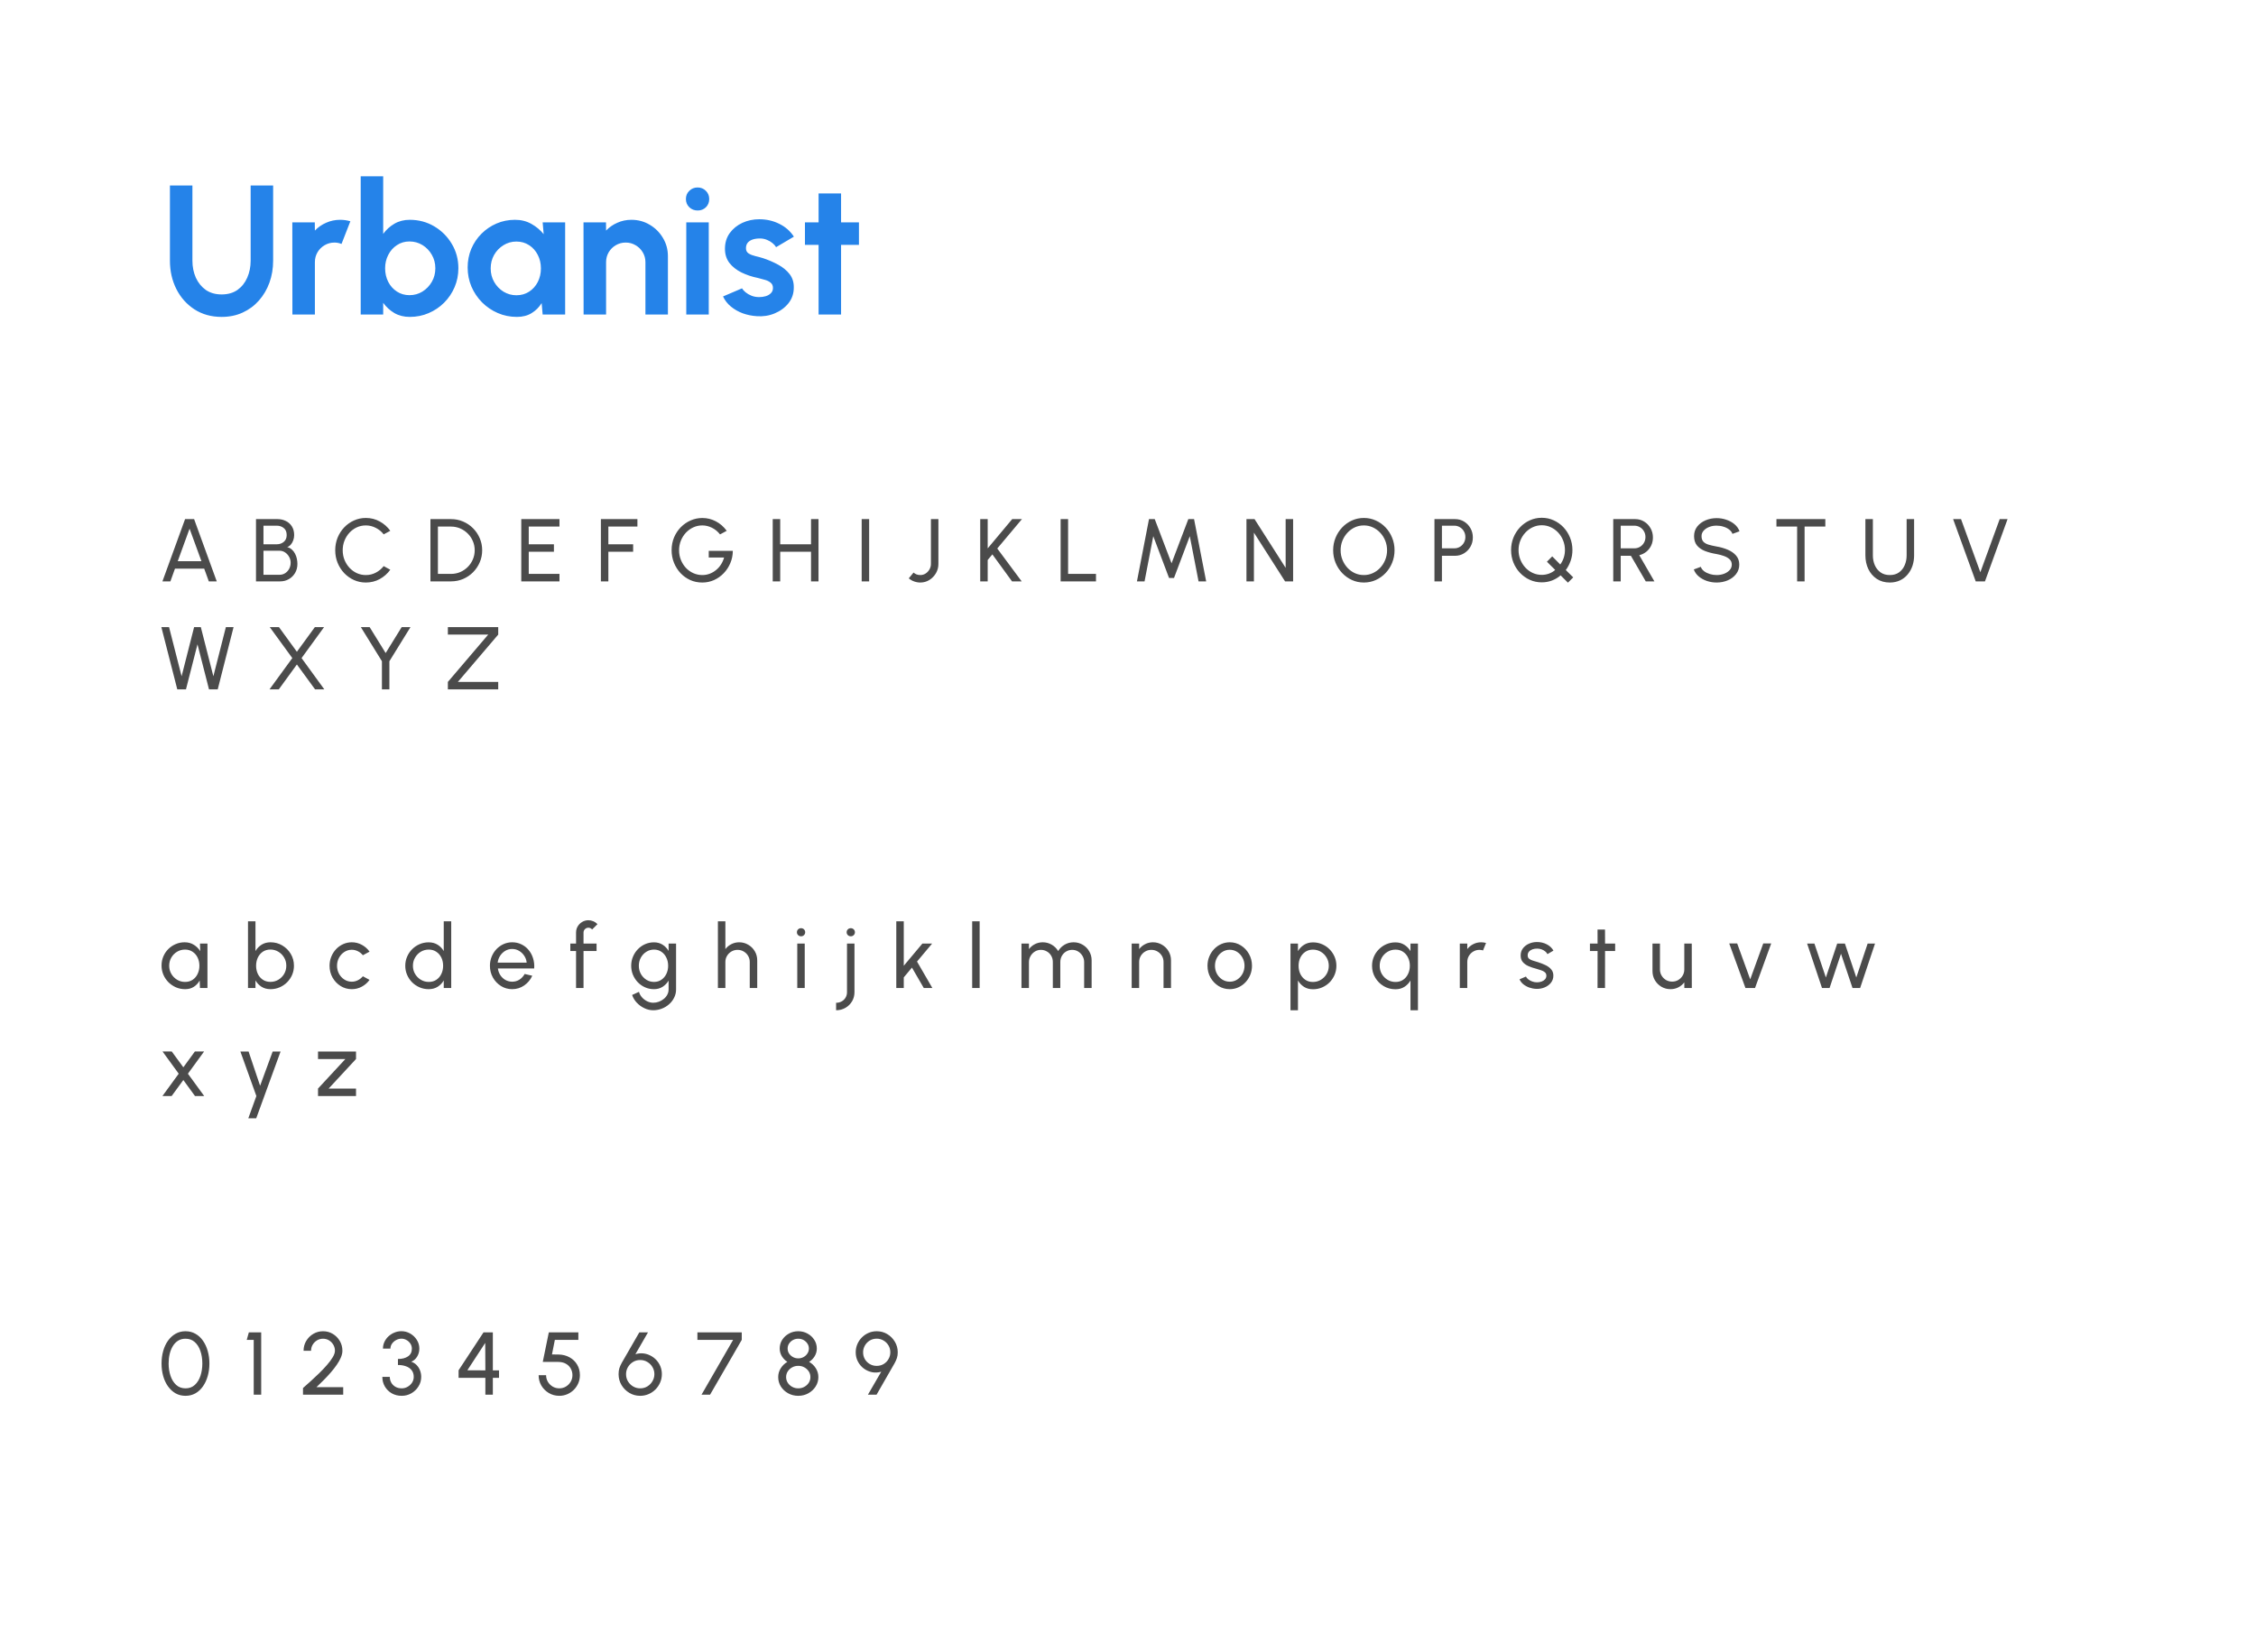<svg width="710" height="520" viewBox="0 0 710 520" fill="none" xmlns="http://www.w3.org/2000/svg">
<g filter="url(#filter0_d_1732_11170)">
<rect x="10" y="4" width="690" height="500" rx="40" fill="white"/>
</g>
<path d="M69.749 99.754C66.501 99.754 63.649 98.961 61.194 97.376C58.758 95.791 56.863 93.664 55.51 90.996C54.157 88.309 53.48 85.331 53.48 82.064V58.4H60.556V82.064C60.556 83.997 60.914 85.776 61.629 87.4C62.364 89.005 63.408 90.29 64.761 91.257C66.134 92.204 67.796 92.678 69.749 92.678C71.721 92.678 73.384 92.204 74.737 91.257C76.09 90.29 77.115 89.005 77.811 87.4C78.526 85.776 78.884 83.997 78.884 82.064V58.4H85.96V82.064C85.96 84.519 85.573 86.82 84.8 88.966C84.027 91.093 82.925 92.968 81.494 94.592C80.063 96.216 78.352 97.482 76.361 98.391C74.389 99.3 72.185 99.754 69.749 99.754ZM92.025 99L91.996 70H99.072L99.101 72.581C100.087 71.537 101.266 70.715 102.639 70.116C104.011 69.497 105.49 69.188 107.076 69.188C108.139 69.188 109.202 69.343 110.266 69.652L107.482 76.786C106.747 76.496 106.012 76.351 105.278 76.351C104.137 76.351 103.093 76.631 102.146 77.192C101.218 77.733 100.473 78.478 99.913 79.425C99.371 80.353 99.101 81.387 99.101 82.528V99H92.025ZM128.947 69.188C131.77 69.188 134.341 69.874 136.661 71.247C138.981 72.62 140.827 74.466 142.2 76.786C143.573 79.087 144.259 81.639 144.259 84.442C144.259 86.549 143.863 88.531 143.07 90.387C142.277 92.243 141.175 93.877 139.764 95.288C138.372 96.68 136.748 97.772 134.892 98.565C133.055 99.358 131.074 99.754 128.947 99.754C127.13 99.754 125.515 99.348 124.104 98.536C122.712 97.705 121.542 96.632 120.595 95.317V99H113.519V55.5H120.595V73.625C121.542 72.31 122.712 71.247 124.104 70.435C125.515 69.604 127.13 69.188 128.947 69.188ZM128.86 92.91C130.368 92.91 131.731 92.533 132.949 91.779C134.186 91.006 135.172 89.981 135.907 88.705C136.642 87.429 137.009 86.008 137.009 84.442C137.009 82.895 136.642 81.484 135.907 80.208C135.172 78.913 134.186 77.888 132.949 77.134C131.712 76.38 130.349 76.003 128.86 76.003C127.391 76.003 126.076 76.39 124.916 77.163C123.756 77.917 122.847 78.942 122.19 80.237C121.533 81.513 121.204 82.915 121.204 84.442C121.204 86.008 121.533 87.439 122.19 88.734C122.847 90.01 123.756 91.025 124.916 91.779C126.076 92.533 127.391 92.91 128.86 92.91ZM170.785 70H177.861V99H170.785L170.466 95.404C169.674 96.699 168.62 97.753 167.305 98.565C166.01 99.358 164.473 99.754 162.694 99.754C160.548 99.754 158.538 99.348 156.662 98.536C154.787 97.724 153.134 96.603 151.703 95.172C150.292 93.741 149.18 92.088 148.368 90.213C147.576 88.338 147.179 86.327 147.179 84.181C147.179 82.112 147.556 80.169 148.31 78.352C149.084 76.535 150.157 74.94 151.529 73.567C152.902 72.194 154.487 71.121 156.285 70.348C158.083 69.575 160.017 69.188 162.085 69.188C163.999 69.188 165.71 69.613 167.218 70.464C168.746 71.315 170.041 72.397 171.104 73.712L170.785 70ZM162.52 92.939C164.028 92.939 165.362 92.562 166.522 91.808C167.682 91.054 168.591 90.039 169.248 88.763C169.906 87.468 170.234 86.047 170.234 84.5C170.234 82.934 169.906 81.513 169.248 80.237C168.591 78.942 167.673 77.917 166.493 77.163C165.333 76.409 164.009 76.032 162.52 76.032C161.032 76.032 159.669 76.419 158.431 77.192C157.213 77.946 156.237 78.961 155.502 80.237C154.787 81.513 154.429 82.934 154.429 84.5C154.429 86.066 154.797 87.487 155.531 88.763C156.266 90.039 157.242 91.054 158.46 91.808C159.698 92.562 161.051 92.939 162.52 92.939ZM210.204 80.672V99H203.128V82.528C203.128 81.387 202.848 80.353 202.287 79.425C201.726 78.478 200.972 77.733 200.025 77.192C199.097 76.631 198.063 76.351 196.922 76.351C195.781 76.351 194.737 76.631 193.79 77.192C192.862 77.733 192.118 78.478 191.557 79.425C191.016 80.353 190.745 81.387 190.745 82.528V99H183.669L183.64 70H190.716L190.745 72.581C191.731 71.537 192.91 70.715 194.283 70.116C195.656 69.497 197.135 69.188 198.72 69.188C200.827 69.188 202.751 69.71 204.491 70.754C206.231 71.779 207.613 73.161 208.638 74.901C209.682 76.622 210.204 78.545 210.204 80.672ZM215.982 70H223.058V99H215.982V70ZM219.578 66.259C218.534 66.259 217.654 65.921 216.939 65.244C216.224 64.548 215.866 63.678 215.866 62.634C215.866 61.609 216.224 60.749 216.939 60.053C217.654 59.357 218.524 59.009 219.549 59.009C220.574 59.009 221.434 59.357 222.13 60.053C222.845 60.749 223.203 61.609 223.203 62.634C223.203 63.678 222.855 64.548 222.159 65.244C221.463 65.921 220.603 66.259 219.578 66.259ZM238.131 99.522C236.623 99.425 235.163 99.126 233.752 98.623C232.36 98.101 231.122 97.395 230.04 96.506C228.957 95.617 228.126 94.553 227.546 93.316L233.52 90.764C233.752 91.151 234.129 91.566 234.651 92.011C235.173 92.436 235.791 92.794 236.507 93.084C237.241 93.374 238.044 93.519 238.914 93.519C239.648 93.519 240.344 93.422 241.002 93.229C241.678 93.016 242.22 92.697 242.626 92.272C243.051 91.847 243.264 91.296 243.264 90.619C243.264 89.904 243.012 89.353 242.51 88.966C242.026 88.56 241.408 88.26 240.654 88.067C239.919 87.854 239.204 87.661 238.508 87.487C236.671 87.12 234.96 86.549 233.375 85.776C231.809 85.003 230.542 84.007 229.576 82.789C228.628 81.552 228.155 80.063 228.155 78.323C228.155 76.409 228.657 74.756 229.663 73.364C230.687 71.972 232.012 70.899 233.636 70.145C235.279 69.391 237.048 69.014 238.943 69.014C241.243 69.014 243.351 69.497 245.265 70.464C247.198 71.411 248.725 72.755 249.847 74.495L244.25 77.801C243.979 77.337 243.602 76.912 243.119 76.525C242.635 76.119 242.084 75.79 241.466 75.539C240.847 75.268 240.199 75.114 239.523 75.075C238.653 75.036 237.86 75.114 237.145 75.307C236.429 75.5 235.849 75.829 235.405 76.293C234.979 76.757 234.767 77.376 234.767 78.149C234.767 78.884 235.057 79.435 235.637 79.802C236.217 80.15 236.913 80.421 237.725 80.614C238.556 80.807 239.349 81.02 240.103 81.252C241.804 81.813 243.399 82.499 244.888 83.311C246.396 84.123 247.604 85.119 248.513 86.298C249.421 87.477 249.856 88.889 249.818 90.532C249.818 92.407 249.257 94.051 248.136 95.462C247.014 96.854 245.564 97.917 243.786 98.652C242.026 99.387 240.141 99.677 238.131 99.522ZM270.325 77.076H264.699V99H257.623V77.076H253.331V70H257.623V60.894H264.699V70H270.325V77.076Z" fill="#2583E9"/>
<path d="M58.246 163.4H61.088L68.214 183H65.722L64.266 178.996H55.068L53.626 183H51.12L58.246 163.4ZM55.936 176.644H63.398L59.66 166.41L55.936 176.644ZM80.566 183V163.4H87.328C88.299 163.4 89.181 163.601 89.974 164.002C90.777 164.394 91.411 164.968 91.878 165.724C92.345 166.48 92.578 167.385 92.578 168.44C92.578 169.009 92.48 169.56 92.284 170.092C92.097 170.615 91.836 171.067 91.5 171.45C91.173 171.823 90.8 172.075 90.38 172.206C90.968 172.355 91.467 172.621 91.878 173.004C92.289 173.377 92.62 173.816 92.872 174.32C93.133 174.824 93.32 175.351 93.432 175.902C93.544 176.453 93.6 176.985 93.6 177.498C93.6 178.581 93.353 179.537 92.858 180.368C92.373 181.189 91.719 181.833 90.898 182.3C90.077 182.767 89.171 183 88.182 183H80.566ZM82.918 180.928H87.972C88.616 180.928 89.199 180.765 89.722 180.438C90.254 180.102 90.679 179.645 90.996 179.066C91.313 178.487 91.472 177.834 91.472 177.106C91.472 176.462 91.313 175.855 90.996 175.286C90.679 174.707 90.254 174.241 89.722 173.886C89.199 173.531 88.616 173.354 87.972 173.354H82.918V180.928ZM82.918 171.324H87.104C87.963 171.324 88.695 171.072 89.302 170.568C89.918 170.055 90.226 169.341 90.226 168.426C90.226 167.437 89.918 166.699 89.302 166.214C88.695 165.719 87.963 165.472 87.104 165.472H82.918V171.324ZM115.133 183.364C113.808 183.364 112.562 183.103 111.395 182.58C110.229 182.048 109.202 181.32 108.315 180.396C107.438 179.463 106.747 178.38 106.243 177.148C105.749 175.916 105.501 174.6 105.501 173.2C105.501 171.8 105.749 170.484 106.243 169.252C106.747 168.02 107.438 166.942 108.315 166.018C109.202 165.085 110.229 164.357 111.395 163.834C112.562 163.302 113.808 163.036 115.133 163.036C116.72 163.036 118.181 163.405 119.515 164.142C120.85 164.879 121.956 165.859 122.833 167.082L120.747 168.202C120.094 167.343 119.268 166.662 118.269 166.158C117.28 165.645 116.235 165.388 115.133 165.388C114.116 165.388 113.164 165.593 112.277 166.004C111.4 166.415 110.63 166.979 109.967 167.698C109.305 168.417 108.787 169.247 108.413 170.19C108.04 171.133 107.853 172.136 107.853 173.2C107.853 174.273 108.04 175.281 108.413 176.224C108.796 177.167 109.319 177.997 109.981 178.716C110.653 179.435 111.428 179.999 112.305 180.41C113.192 180.811 114.135 181.012 115.133 181.012C116.272 181.012 117.327 180.755 118.297 180.242C119.277 179.719 120.094 179.038 120.747 178.198L122.833 179.332C121.956 180.555 120.85 181.535 119.515 182.272C118.181 183 116.72 183.364 115.133 183.364ZM135.467 183V163.4H141.949C143.302 163.4 144.571 163.657 145.757 164.17C146.942 164.674 147.983 165.379 148.879 166.284C149.775 167.18 150.475 168.221 150.979 169.406C151.492 170.582 151.749 171.847 151.749 173.2C151.749 174.553 151.492 175.823 150.979 177.008C150.475 178.184 149.775 179.225 148.879 180.13C147.983 181.026 146.942 181.731 145.757 182.244C144.571 182.748 143.302 183 141.949 183H135.467ZM137.819 180.648H141.949C142.975 180.648 143.937 180.457 144.833 180.074C145.738 179.682 146.531 179.145 147.213 178.464C147.894 177.783 148.426 176.994 148.809 176.098C149.201 175.193 149.397 174.227 149.397 173.2C149.397 172.173 149.201 171.212 148.809 170.316C148.426 169.411 147.889 168.617 147.199 167.936C146.517 167.255 145.729 166.723 144.833 166.34C143.937 165.948 142.975 165.752 141.949 165.752H137.819V180.648ZM164.052 183V163.4H176.078V165.752H166.404V171.324H174.328V173.676H166.404V180.648H176.078V183H164.052ZM189.11 183V163.4H200.604V165.752H191.462V171.324H199.26V173.676H191.462V183H189.11ZM221.011 183.364C219.658 183.364 218.393 183.103 217.217 182.58C216.051 182.048 215.029 181.315 214.151 180.382C213.283 179.439 212.602 178.357 212.107 177.134C211.613 175.902 211.365 174.586 211.365 173.186C211.365 171.739 211.622 170.4 212.135 169.168C212.658 167.936 213.367 166.863 214.263 165.948C215.169 165.033 216.2 164.324 217.357 163.82C218.524 163.307 219.756 163.05 221.053 163.05C222.528 163.05 223.933 163.395 225.267 164.086C226.602 164.777 227.75 165.775 228.711 167.082L226.611 168.216C225.893 167.301 225.039 166.601 224.049 166.116C223.069 165.631 222.061 165.388 221.025 165.388C220.036 165.388 219.098 165.589 218.211 165.99C217.334 166.391 216.555 166.951 215.873 167.67C215.201 168.389 214.674 169.219 214.291 170.162C213.909 171.105 213.717 172.127 213.717 173.228C213.717 174.301 213.909 175.309 214.291 176.252C214.674 177.195 215.197 178.025 215.859 178.744C216.531 179.453 217.311 180.009 218.197 180.41C219.084 180.811 220.031 181.012 221.039 181.012C221.842 181.012 222.603 180.877 223.321 180.606C224.049 180.335 224.717 179.953 225.323 179.458C225.939 178.963 226.462 178.38 226.891 177.708C227.33 177.036 227.661 176.299 227.885 175.496H223.055V173.396H230.629C230.62 174.768 230.359 176.056 229.845 177.26C229.341 178.464 228.646 179.523 227.759 180.438C226.882 181.353 225.865 182.071 224.707 182.594C223.559 183.107 222.327 183.364 221.011 183.364ZM255.244 163.4H257.596V183H255.244V173.676H245.542V183H243.19V163.4H245.542V171.324H255.244V163.4ZM271.184 183V163.4H273.536V183H271.184ZM289.632 183.364C288.979 183.364 288.339 183.252 287.714 183.028C287.089 182.813 286.519 182.487 286.006 182.048L287.504 180.228C287.775 180.461 288.087 180.653 288.442 180.802C288.806 180.942 289.203 181.012 289.632 181.012C290.248 181.012 290.808 180.849 291.312 180.522C291.816 180.195 292.217 179.766 292.516 179.234C292.824 178.702 292.978 178.133 292.978 177.526V163.4H295.33V177.526C295.33 178.571 295.073 179.537 294.56 180.424C294.047 181.301 293.361 182.011 292.502 182.552C291.643 183.093 290.687 183.364 289.632 183.364ZM321.541 183H318.503L312.315 174.502L310.845 176.266V183H308.493V163.4H310.845V172.612L318.559 163.4H321.625L313.855 172.654L321.541 183ZM333.796 183V163.4H336.148V180.648H344.926V183H333.796ZM357.815 183L361.609 163.4H363.415L368.707 177.316L373.985 163.4H375.791L379.599 183H377.205L374.447 168.776L369.477 181.936H367.923L362.953 168.776L360.209 183H357.815ZM392.279 183V163.4H394.827L404.613 178.744V163.4H406.965V183H404.431L394.631 167.656V183H392.279ZM429.226 183.364C427.901 183.364 426.655 183.103 425.488 182.58C424.321 182.048 423.295 181.315 422.408 180.382C421.521 179.449 420.826 178.371 420.322 177.148C419.818 175.916 419.566 174.6 419.566 173.2C419.566 171.8 419.818 170.489 420.322 169.266C420.826 168.034 421.521 166.951 422.408 166.018C423.295 165.085 424.321 164.357 425.488 163.834C426.655 163.302 427.901 163.036 429.226 163.036C430.561 163.036 431.811 163.302 432.978 163.834C434.145 164.357 435.171 165.085 436.058 166.018C436.945 166.951 437.635 168.034 438.13 169.266C438.634 170.489 438.886 171.8 438.886 173.2C438.886 174.6 438.634 175.916 438.13 177.148C437.635 178.371 436.945 179.449 436.058 180.382C435.171 181.315 434.145 182.048 432.978 182.58C431.811 183.103 430.561 183.364 429.226 183.364ZM429.226 181.012C430.243 181.012 431.191 180.807 432.068 180.396C432.955 179.985 433.729 179.421 434.392 178.702C435.064 177.974 435.587 177.143 435.96 176.21C436.343 175.267 436.534 174.264 436.534 173.2C436.534 172.136 436.343 171.133 435.96 170.19C435.577 169.238 435.05 168.407 434.378 167.698C433.715 166.979 432.941 166.415 432.054 166.004C431.177 165.593 430.234 165.388 429.226 165.388C428.209 165.388 427.257 165.593 426.37 166.004C425.493 166.415 424.718 166.984 424.046 167.712C423.383 168.431 422.861 169.261 422.478 170.204C422.105 171.137 421.918 172.136 421.918 173.2C421.918 174.273 422.109 175.281 422.492 176.224C422.875 177.167 423.397 177.997 424.06 178.716C424.732 179.435 425.507 179.999 426.384 180.41C427.271 180.811 428.218 181.012 429.226 181.012ZM451.446 183V163.4H457.914C458.968 163.4 459.916 163.657 460.756 164.17C461.605 164.683 462.277 165.379 462.772 166.256C463.276 167.124 463.528 168.095 463.528 169.168C463.528 170.26 463.271 171.245 462.758 172.122C462.254 172.99 461.572 173.681 460.714 174.194C459.864 174.698 458.931 174.95 457.914 174.95H453.798V183H451.446ZM453.798 172.598H457.704C458.338 172.598 458.917 172.444 459.44 172.136C459.972 171.819 460.392 171.394 460.7 170.862C461.017 170.321 461.176 169.714 461.176 169.042C461.176 168.361 461.017 167.754 460.7 167.222C460.392 166.681 459.972 166.256 459.44 165.948C458.917 165.631 458.338 165.472 457.704 165.472H453.798V172.598ZM493.453 183.406L491.157 181.11C490.354 181.801 489.444 182.342 488.427 182.734C487.419 183.117 486.35 183.308 485.221 183.308C483.886 183.308 482.635 183.047 481.469 182.524C480.302 181.992 479.275 181.264 478.389 180.34C477.502 179.407 476.807 178.324 476.303 177.092C475.808 175.86 475.561 174.544 475.561 173.144C475.561 171.744 475.808 170.433 476.303 169.21C476.807 167.978 477.502 166.895 478.389 165.962C479.275 165.029 480.302 164.301 481.469 163.778C482.635 163.246 483.886 162.98 485.221 162.98C486.555 162.98 487.801 163.246 488.959 163.778C490.125 164.301 491.152 165.029 492.039 165.962C492.925 166.895 493.616 167.978 494.111 169.21C494.615 170.433 494.867 171.744 494.867 173.144C494.867 174.339 494.68 175.468 494.307 176.532C493.943 177.596 493.434 178.562 492.781 179.43L495.119 181.74L493.453 183.406ZM485.221 180.956C485.986 180.956 486.737 180.825 487.475 180.564C488.212 180.293 488.87 179.906 489.449 179.402L486.845 176.812L488.511 175.132L491.031 177.68C491.516 177.036 491.885 176.327 492.137 175.552C492.389 174.768 492.515 173.965 492.515 173.144C492.515 172.071 492.323 171.063 491.941 170.12C491.567 169.177 491.045 168.347 490.373 167.628C489.701 166.909 488.921 166.349 488.035 165.948C487.157 165.537 486.219 165.332 485.221 165.332C484.203 165.332 483.251 165.542 482.365 165.962C481.487 166.373 480.713 166.942 480.041 167.67C479.378 168.389 478.855 169.219 478.473 170.162C478.099 171.095 477.913 172.089 477.913 173.144C477.913 174.217 478.104 175.225 478.487 176.168C478.869 177.111 479.397 177.946 480.069 178.674C480.741 179.393 481.515 179.953 482.393 180.354C483.279 180.755 484.222 180.956 485.221 180.956ZM507.714 183V163.4H514.602C515.647 163.4 516.59 163.657 517.43 164.17C518.279 164.683 518.951 165.379 519.446 166.256C519.95 167.124 520.202 168.095 520.202 169.168C520.202 170.111 520.015 170.969 519.642 171.744C519.268 172.519 518.755 173.167 518.102 173.69C517.458 174.203 516.725 174.558 515.904 174.754L520.664 183H517.948L513.272 174.95H510.066V183H507.714ZM510.066 172.598H514.364C514.998 172.598 515.582 172.444 516.114 172.136C516.646 171.819 517.066 171.394 517.374 170.862C517.691 170.321 517.85 169.714 517.85 169.042C517.85 168.361 517.691 167.754 517.374 167.222C517.066 166.681 516.646 166.256 516.114 165.948C515.582 165.631 514.998 165.472 514.364 165.472H510.066V172.598ZM540.248 183.364C539.193 183.364 538.176 183.201 537.196 182.874C536.216 182.538 535.357 182.062 534.62 181.446C533.892 180.83 533.374 180.097 533.066 179.248L535.264 178.422C535.45 178.945 535.796 179.402 536.3 179.794C536.813 180.177 537.415 180.475 538.106 180.69C538.796 180.905 539.51 181.012 540.248 181.012C541.088 181.012 541.867 180.877 542.586 180.606C543.314 180.326 543.902 179.939 544.35 179.444C544.798 178.949 545.022 178.371 545.022 177.708C545.022 177.027 544.788 176.471 544.322 176.042C543.855 175.603 543.258 175.258 542.53 175.006C541.802 174.745 541.041 174.544 540.248 174.404C538.894 174.18 537.681 173.863 536.608 173.452C535.544 173.032 534.699 172.449 534.074 171.702C533.458 170.955 533.15 169.971 533.15 168.748C533.15 167.609 533.476 166.615 534.13 165.766C534.792 164.917 535.665 164.259 536.748 163.792C537.83 163.325 538.997 163.092 540.248 163.092C541.284 163.092 542.287 163.255 543.258 163.582C544.238 163.899 545.101 164.366 545.848 164.982C546.594 165.598 547.131 166.349 547.458 167.236L545.232 168.048C545.045 167.516 544.695 167.059 544.182 166.676C543.678 166.284 543.08 165.985 542.39 165.78C541.708 165.565 540.994 165.458 540.248 165.458C539.417 165.449 538.642 165.584 537.924 165.864C537.205 166.144 536.622 166.531 536.174 167.026C535.726 167.521 535.502 168.095 535.502 168.748C535.502 169.532 535.707 170.134 536.118 170.554C536.538 170.965 537.107 171.273 537.826 171.478C538.544 171.683 539.352 171.865 540.248 172.024C541.517 172.239 542.693 172.579 543.776 173.046C544.858 173.503 545.726 174.115 546.38 174.88C547.042 175.645 547.374 176.588 547.374 177.708C547.374 178.847 547.042 179.841 546.38 180.69C545.726 181.539 544.858 182.197 543.776 182.664C542.693 183.131 541.517 183.364 540.248 183.364ZM574.46 163.4V165.752H567.936V183H565.584V165.752H559.074V163.4H574.46ZM594.743 183.364C593.175 183.364 591.812 182.981 590.655 182.216C589.507 181.451 588.62 180.424 587.995 179.136C587.379 177.839 587.071 176.401 587.071 174.824V163.4H589.423V174.824C589.423 175.944 589.628 176.975 590.039 177.918C590.459 178.861 591.061 179.612 591.845 180.172C592.638 180.732 593.604 181.012 594.743 181.012C595.9 181.012 596.871 180.732 597.655 180.172C598.439 179.603 599.031 178.851 599.433 177.918C599.843 176.975 600.049 175.944 600.049 174.824V163.4H602.401V174.824C602.401 176.009 602.223 177.12 601.869 178.156C601.514 179.183 601.001 180.088 600.329 180.872C599.666 181.656 598.863 182.267 597.921 182.706C596.978 183.145 595.919 183.364 594.743 183.364ZM621.79 183L614.678 163.4H617.17L623.246 180.13L629.336 163.4H631.814L624.702 183H621.79ZM55.796 217L50.784 197.4H53.206L57.154 212.87L61.088 197.4H63.202L67.15 212.87L71.084 197.4H73.506L68.522 217H65.778L62.152 202.804L58.526 217H55.796ZM84.812 217L91.994 207.144L84.896 197.4H87.794L93.436 205.156L99.092 197.4H101.99L94.906 207.144L102.074 217H99.162L93.436 209.16L87.738 217H84.812ZM126.413 197.4H129.185L122.549 208.138V217H120.197V208.138L113.561 197.4H116.333L121.373 205.562L126.413 197.4ZM140.95 217V214.648L153.648 199.752H140.95V197.4H156.798V199.752L144.1 214.648H156.798V217H140.95Z" fill="#1E1E1E" fill-opacity="0.8"/>
<path d="M62.936 297H65.288V311H62.936L62.838 308.634C62.399 309.446 61.793 310.104 61.018 310.608C60.253 311.112 59.338 311.364 58.274 311.364C57.247 311.364 56.286 311.173 55.39 310.79C54.494 310.398 53.701 309.861 53.01 309.18C52.329 308.489 51.797 307.696 51.414 306.8C51.031 305.904 50.84 304.938 50.84 303.902C50.84 302.903 51.027 301.961 51.4 301.074C51.773 300.187 52.291 299.413 52.954 298.75C53.626 298.078 54.401 297.555 55.278 297.182C56.155 296.799 57.098 296.608 58.106 296.608C59.207 296.608 60.173 296.869 61.004 297.392C61.835 297.905 62.507 298.573 63.02 299.394L62.936 297ZM58.232 309.082C59.156 309.082 59.954 308.858 60.626 308.41C61.307 307.953 61.83 307.337 62.194 306.562C62.567 305.787 62.754 304.933 62.754 304C62.754 303.048 62.567 302.189 62.194 301.424C61.821 300.649 61.293 300.038 60.612 299.59C59.94 299.133 59.147 298.904 58.232 298.904C57.308 298.904 56.468 299.133 55.712 299.59C54.956 300.047 54.354 300.663 53.906 301.438C53.467 302.203 53.248 303.057 53.248 304C53.248 304.943 53.477 305.801 53.934 306.576C54.391 307.341 54.998 307.953 55.754 308.41C56.51 308.858 57.336 309.082 58.232 309.082ZM85.134 296.608C86.497 296.608 87.734 296.939 88.844 297.602C89.964 298.265 90.856 299.156 91.518 300.276C92.181 301.387 92.512 302.623 92.512 303.986C92.512 305.003 92.321 305.96 91.938 306.856C91.556 307.743 91.024 308.527 90.342 309.208C89.67 309.88 88.886 310.407 87.99 310.79C87.104 311.173 86.152 311.364 85.134 311.364C84.052 311.364 83.109 311.112 82.306 310.608C81.513 310.095 80.878 309.427 80.402 308.606V311H78.05V290H80.402V299.366C80.878 298.545 81.513 297.882 82.306 297.378C83.109 296.865 84.052 296.608 85.134 296.608ZM85.106 309.068C86.03 309.068 86.87 308.839 87.626 308.382C88.382 307.925 88.984 307.313 89.432 306.548C89.88 305.773 90.104 304.919 90.104 303.986C90.104 303.034 89.876 302.175 89.418 301.41C88.961 300.635 88.354 300.024 87.598 299.576C86.842 299.119 86.012 298.89 85.106 298.89C84.192 298.89 83.394 299.119 82.712 299.576C82.04 300.033 81.518 300.649 81.144 301.424C80.78 302.199 80.598 303.053 80.598 303.986C80.598 304.929 80.78 305.787 81.144 306.562C81.518 307.327 82.045 307.939 82.726 308.396C83.408 308.844 84.201 309.068 85.106 309.068ZM114.203 307.304L116.303 308.438C115.669 309.325 114.861 310.034 113.881 310.566C112.911 311.098 111.856 311.364 110.717 311.364C109.429 311.364 108.253 311.033 107.189 310.37C106.135 309.707 105.29 308.821 104.655 307.71C104.03 306.59 103.717 305.353 103.717 304C103.717 302.973 103.899 302.017 104.263 301.13C104.627 300.234 105.127 299.45 105.761 298.778C106.405 298.097 107.152 297.565 108.001 297.182C108.851 296.799 109.756 296.608 110.717 296.608C111.856 296.608 112.911 296.874 113.881 297.406C114.861 297.938 115.669 298.652 116.303 299.548L114.203 300.682C113.755 300.131 113.223 299.707 112.607 299.408C111.991 299.109 111.361 298.96 110.717 298.96C109.849 298.96 109.061 299.193 108.351 299.66C107.651 300.117 107.096 300.729 106.685 301.494C106.275 302.259 106.069 303.095 106.069 304C106.069 304.905 106.275 305.741 106.685 306.506C107.105 307.262 107.665 307.869 108.365 308.326C109.075 308.783 109.859 309.012 110.717 309.012C111.408 309.012 112.057 308.853 112.663 308.536C113.27 308.219 113.783 307.808 114.203 307.304ZM139.655 290H142.007V311H139.655V308.62C139.179 309.441 138.539 310.104 137.737 310.608C136.934 311.112 135.991 311.364 134.909 311.364C133.891 311.364 132.939 311.173 132.053 310.79C131.166 310.407 130.382 309.88 129.701 309.208C129.029 308.527 128.501 307.743 128.119 306.856C127.736 305.969 127.545 305.017 127.545 304C127.545 302.983 127.736 302.031 128.119 301.144C128.501 300.248 129.029 299.464 129.701 298.792C130.382 298.111 131.166 297.579 132.053 297.196C132.939 296.813 133.891 296.622 134.909 296.622C135.991 296.622 136.934 296.874 137.737 297.378C138.539 297.882 139.179 298.545 139.655 299.366V290ZM134.937 309.082C135.861 309.082 136.659 308.858 137.331 308.41C138.012 307.953 138.535 307.337 138.899 306.562C139.272 305.787 139.459 304.933 139.459 304C139.459 303.048 139.272 302.189 138.899 301.424C138.525 300.649 137.998 300.038 137.317 299.59C136.645 299.133 135.851 298.904 134.937 298.904C134.013 298.904 133.173 299.133 132.417 299.59C131.67 300.047 131.073 300.663 130.625 301.438C130.177 302.203 129.953 303.057 129.953 304C129.953 304.943 130.181 305.801 130.639 306.576C131.096 307.341 131.703 307.953 132.459 308.41C133.215 308.858 134.041 309.082 134.937 309.082ZM161.188 311.364C159.9 311.364 158.724 311.033 157.66 310.37C156.606 309.707 155.761 308.821 155.126 307.71C154.501 306.59 154.188 305.353 154.188 304C154.188 302.973 154.37 302.017 154.734 301.13C155.098 300.234 155.598 299.45 156.232 298.778C156.876 298.097 157.623 297.565 158.472 297.182C159.322 296.799 160.227 296.608 161.188 296.608C162.243 296.608 163.209 296.823 164.086 297.252C164.973 297.672 165.729 298.26 166.354 299.016C166.989 299.772 167.46 300.649 167.768 301.648C168.086 302.647 168.202 303.715 168.118 304.854H156.694C156.806 305.647 157.068 306.357 157.478 306.982C157.889 307.598 158.412 308.088 159.046 308.452C159.69 308.816 160.404 309.003 161.188 309.012C162.028 309.012 162.789 308.797 163.47 308.368C164.152 307.929 164.702 307.332 165.122 306.576L167.516 307.136C166.956 308.377 166.112 309.395 164.982 310.188C163.853 310.972 162.588 311.364 161.188 311.364ZM156.624 303.006H165.752C165.678 302.222 165.426 301.508 164.996 300.864C164.567 300.211 164.021 299.688 163.358 299.296C162.696 298.904 161.972 298.708 161.188 298.708C160.404 298.708 159.686 298.899 159.032 299.282C158.379 299.665 157.838 300.183 157.408 300.836C156.988 301.48 156.727 302.203 156.624 303.006ZM183.647 293.542V297H187.749V299.352H183.647V311H181.295V299.352H179.489V297H181.295V293.542C181.295 292.823 181.468 292.175 181.813 291.596C182.168 291.008 182.639 290.541 183.227 290.196C183.824 289.841 184.478 289.664 185.187 289.664C185.71 289.664 186.218 289.771 186.713 289.986C187.208 290.191 187.646 290.499 188.029 290.91L186.349 292.576C186.218 292.399 186.046 292.263 185.831 292.17C185.626 292.067 185.411 292.016 185.187 292.016C184.767 292.016 184.403 292.165 184.095 292.464C183.796 292.763 183.647 293.122 183.647 293.542ZM210.418 297H212.77V311.448C212.77 312.372 212.569 313.231 212.168 314.024C211.776 314.827 211.244 315.522 210.572 316.11C209.9 316.707 209.135 317.169 208.276 317.496C207.417 317.832 206.521 318 205.588 318C204.617 318 203.679 317.781 202.774 317.342C201.869 316.913 201.075 316.334 200.394 315.606C199.722 314.887 199.237 314.08 198.938 313.184L201.094 312.204C201.271 312.848 201.589 313.427 202.046 313.94C202.513 314.463 203.054 314.873 203.67 315.172C204.295 315.48 204.935 315.634 205.588 315.634C206.204 315.634 206.797 315.527 207.366 315.312C207.945 315.097 208.463 314.799 208.92 314.416C209.387 314.043 209.751 313.599 210.012 313.086C210.283 312.582 210.418 312.036 210.418 311.448V308.662C209.942 309.465 209.312 310.118 208.528 310.622C207.753 311.117 206.848 311.364 205.812 311.364C204.823 311.364 203.894 311.173 203.026 310.79C202.158 310.407 201.397 309.88 200.744 309.208C200.091 308.527 199.577 307.743 199.204 306.856C198.831 305.969 198.644 305.017 198.644 304C198.644 302.983 198.831 302.031 199.204 301.144C199.577 300.248 200.091 299.464 200.744 298.792C201.397 298.111 202.158 297.579 203.026 297.196C203.894 296.813 204.823 296.622 205.812 296.622C206.848 296.622 207.753 296.869 208.528 297.364C209.312 297.859 209.942 298.512 210.418 299.324V297ZM205.826 309.082C206.731 309.082 207.515 308.849 208.178 308.382C208.85 307.915 209.368 307.295 209.732 306.52C210.096 305.745 210.278 304.905 210.278 304C210.278 303.067 210.091 302.217 209.718 301.452C209.354 300.677 208.836 300.061 208.164 299.604C207.501 299.137 206.722 298.904 205.826 298.904C204.949 298.904 204.146 299.133 203.418 299.59C202.69 300.047 202.111 300.663 201.682 301.438C201.262 302.203 201.052 303.057 201.052 304C201.052 304.943 201.267 305.801 201.696 306.576C202.135 307.341 202.713 307.953 203.432 308.41C204.16 308.858 204.958 309.082 205.826 309.082ZM238.312 302.292V311H235.96V302.81C235.96 302.101 235.788 301.457 235.442 300.878C235.097 300.299 234.635 299.842 234.056 299.506C233.478 299.161 232.834 298.988 232.124 298.988C231.424 298.988 230.78 299.161 230.192 299.506C229.614 299.842 229.152 300.299 228.806 300.878C228.461 301.457 228.288 302.101 228.288 302.81V311H225.936V290H228.288V298.75C228.783 298.097 229.408 297.579 230.164 297.196C230.92 296.804 231.742 296.608 232.628 296.608C233.674 296.608 234.626 296.865 235.484 297.378C236.352 297.882 237.038 298.563 237.542 299.422C238.056 300.281 238.312 301.237 238.312 302.292ZM250.912 297H253.264V311H250.912V297ZM252.116 294.718C251.743 294.718 251.43 294.597 251.178 294.354C250.926 294.111 250.8 293.808 250.8 293.444C250.8 293.08 250.926 292.777 251.178 292.534C251.43 292.291 251.738 292.17 252.102 292.17C252.466 292.17 252.774 292.291 253.026 292.534C253.278 292.777 253.404 293.08 253.404 293.444C253.404 293.808 253.278 294.111 253.026 294.354C252.783 294.597 252.48 294.718 252.116 294.718ZM263.135 318V315.648C263.788 315.648 264.371 315.503 264.885 315.214C265.407 314.925 265.818 314.523 266.117 314.01C266.415 313.506 266.565 312.941 266.565 312.316V297H268.917V312.316C268.917 313.361 268.665 314.313 268.161 315.172C267.657 316.031 266.966 316.717 266.089 317.23C265.221 317.743 264.236 318 263.135 318ZM267.769 294.718C267.395 294.718 267.083 294.597 266.831 294.354C266.579 294.111 266.453 293.808 266.453 293.444C266.453 293.08 266.579 292.777 266.831 292.534C267.083 292.291 267.391 292.17 267.755 292.17C268.119 292.17 268.427 292.291 268.679 292.534C268.931 292.777 269.057 293.08 269.057 293.444C269.057 293.808 268.931 294.111 268.679 294.354C268.436 294.597 268.133 294.718 267.769 294.718ZM293.432 311H290.73L287.006 304.574L284.43 307.654V311H282.078V290H284.43V304L290.296 297H293.362L288.602 302.67L293.432 311ZM305.96 311V290H308.312V311H305.96ZM321.475 311V297H323.827V298.75C324.322 298.097 324.943 297.579 325.689 297.196C326.445 296.804 327.267 296.608 328.153 296.608C329.189 296.608 330.137 296.86 330.995 297.364C331.854 297.868 332.531 298.535 333.025 299.366C333.52 298.535 334.192 297.868 335.041 297.364C335.9 296.86 336.843 296.608 337.869 296.608C338.924 296.608 339.881 296.865 340.739 297.378C341.598 297.882 342.279 298.563 342.783 299.422C343.297 300.281 343.553 301.237 343.553 302.292V311H341.201V302.852C341.201 302.161 341.033 301.522 340.697 300.934C340.361 300.346 339.909 299.875 339.339 299.52C338.77 299.165 338.14 298.988 337.449 298.988C336.759 298.988 336.129 299.156 335.559 299.492C334.99 299.819 334.537 300.276 334.201 300.864C333.865 301.443 333.697 302.105 333.697 302.852V311H331.345V302.852C331.345 302.105 331.177 301.443 330.841 300.864C330.505 300.276 330.048 299.819 329.469 299.492C328.9 299.156 328.27 298.988 327.579 298.988C326.898 298.988 326.268 299.165 325.689 299.52C325.12 299.875 324.667 300.346 324.331 300.934C323.995 301.522 323.827 302.161 323.827 302.852V311H321.475ZM368.534 302.292V311H366.182V302.81C366.182 302.101 366.009 301.457 365.664 300.878C365.319 300.299 364.857 299.842 364.278 299.506C363.699 299.161 363.055 298.988 362.346 298.988C361.646 298.988 361.002 299.161 360.414 299.506C359.835 299.842 359.373 300.299 359.028 300.878C358.683 301.457 358.51 302.101 358.51 302.81V311H356.158V297H358.51V298.75C359.005 298.097 359.63 297.579 360.386 297.196C361.142 296.804 361.963 296.608 362.85 296.608C363.895 296.608 364.847 296.865 365.706 297.378C366.574 297.882 367.26 298.563 367.764 299.422C368.277 300.281 368.534 301.237 368.534 302.292ZM387.02 311.364C385.732 311.364 384.556 311.033 383.492 310.37C382.438 309.707 381.593 308.821 380.958 307.71C380.333 306.59 380.02 305.353 380.02 304C380.02 302.973 380.202 302.017 380.566 301.13C380.93 300.234 381.43 299.45 382.064 298.778C382.708 298.097 383.455 297.565 384.304 297.182C385.154 296.799 386.059 296.608 387.02 296.608C388.308 296.608 389.48 296.939 390.534 297.602C391.598 298.265 392.443 299.156 393.068 300.276C393.703 301.396 394.02 302.637 394.02 304C394.02 305.017 393.838 305.969 393.474 306.856C393.11 307.743 392.606 308.527 391.962 309.208C391.328 309.88 390.586 310.407 389.736 310.79C388.896 311.173 387.991 311.364 387.02 311.364ZM387.02 309.012C387.898 309.012 388.686 308.783 389.386 308.326C390.096 307.859 390.651 307.248 391.052 306.492C391.463 305.727 391.668 304.896 391.668 304C391.668 303.085 391.458 302.245 391.038 301.48C390.628 300.715 390.072 300.103 389.372 299.646C388.672 299.189 387.888 298.96 387.02 298.96C386.143 298.96 385.354 299.193 384.654 299.66C383.954 300.117 383.399 300.729 382.988 301.494C382.578 302.259 382.372 303.095 382.372 304C382.372 304.933 382.582 305.783 383.002 306.548C383.422 307.304 383.987 307.906 384.696 308.354C385.406 308.793 386.18 309.012 387.02 309.012ZM408.489 318H406.137V297H408.489V299.394C408.965 298.573 409.6 297.91 410.393 297.406C411.186 296.893 412.129 296.636 413.221 296.636C414.238 296.636 415.19 296.827 416.077 297.21C416.973 297.593 417.757 298.125 418.429 298.806C419.101 299.478 419.628 300.257 420.011 301.144C420.394 302.031 420.585 302.983 420.585 304C420.585 305.017 420.394 305.974 420.011 306.87C419.628 307.766 419.101 308.555 418.429 309.236C417.757 309.908 416.973 310.435 416.077 310.818C415.19 311.201 414.238 311.392 413.221 311.392C412.129 311.392 411.186 311.14 410.393 310.636C409.6 310.123 408.965 309.455 408.489 308.634V318ZM413.193 298.918C412.288 298.918 411.494 299.147 410.813 299.604C410.132 300.061 409.604 300.673 409.231 301.438C408.867 302.203 408.685 303.057 408.685 304C408.685 304.933 408.867 305.787 409.231 306.562C409.604 307.337 410.127 307.953 410.799 308.41C411.48 308.867 412.278 309.096 413.193 309.096C414.098 309.096 414.929 308.872 415.685 308.424C416.441 307.967 417.048 307.355 417.505 306.59C417.962 305.815 418.191 304.952 418.191 304C418.191 303.067 417.967 302.217 417.519 301.452C417.071 300.677 416.469 300.061 415.713 299.604C414.957 299.147 414.117 298.918 413.193 298.918ZM439.168 311.392C437.815 311.392 436.578 311.061 435.458 310.398C434.347 309.735 433.461 308.844 432.798 307.724C432.135 306.604 431.804 305.363 431.804 304C431.804 302.983 431.995 302.031 432.378 301.144C432.761 300.257 433.288 299.478 433.96 298.806C434.641 298.125 435.425 297.593 436.312 297.21C437.199 296.827 438.151 296.636 439.168 296.636C440.251 296.636 441.189 296.893 441.982 297.406C442.785 297.91 443.424 298.573 443.9 299.394V297H446.252V318H443.9V308.634C443.424 309.455 442.785 310.123 441.982 310.636C441.189 311.14 440.251 311.392 439.168 311.392ZM439.196 298.918C438.272 298.918 437.432 299.147 436.676 299.604C435.92 300.061 435.318 300.677 434.87 301.452C434.431 302.217 434.212 303.067 434.212 304C434.212 304.952 434.436 305.815 434.884 306.59C435.341 307.355 435.948 307.967 436.704 308.424C437.46 308.872 438.291 309.096 439.196 309.096C440.12 309.096 440.918 308.867 441.59 308.41C442.262 307.953 442.78 307.337 443.144 306.562C443.517 305.787 443.704 304.933 443.704 304C443.704 303.057 443.517 302.203 443.144 301.438C442.78 300.673 442.257 300.061 441.576 299.604C440.904 299.147 440.111 298.918 439.196 298.918ZM459.425 311V297H461.777V298.75C462.271 298.097 462.897 297.579 463.653 297.196C464.409 296.804 465.23 296.608 466.117 296.608C466.658 296.608 467.181 296.678 467.685 296.818L466.733 299.17C466.35 299.049 465.977 298.988 465.613 298.988C464.913 298.988 464.269 299.161 463.681 299.506C463.102 299.842 462.64 300.299 462.295 300.878C461.949 301.457 461.777 302.101 461.777 302.81V311H459.425ZM483.475 311.266C482.719 311.238 481.982 311.098 481.263 310.846C480.554 310.585 479.928 310.235 479.387 309.796C478.855 309.348 478.468 308.835 478.225 308.256L480.241 307.388C480.381 307.705 480.633 308.004 480.997 308.284C481.361 308.564 481.781 308.788 482.257 308.956C482.733 309.124 483.214 309.208 483.699 309.208C484.212 309.208 484.693 309.129 485.141 308.97C485.589 308.811 485.953 308.578 486.233 308.27C486.522 307.953 486.667 307.575 486.667 307.136C486.667 306.669 486.508 306.305 486.191 306.044C485.883 305.773 485.491 305.563 485.015 305.414C484.548 305.255 484.072 305.106 483.587 304.966C482.626 304.723 481.767 304.434 481.011 304.098C480.255 303.753 479.658 303.319 479.219 302.796C478.79 302.264 478.575 301.587 478.575 300.766C478.575 299.898 478.813 299.147 479.289 298.512C479.774 297.877 480.409 297.387 481.193 297.042C481.977 296.697 482.817 296.524 483.713 296.524C484.842 296.524 485.874 296.767 486.807 297.252C487.74 297.737 488.436 298.395 488.893 299.226L487.003 300.332C486.844 299.996 486.602 299.702 486.275 299.45C485.948 299.189 485.575 298.983 485.155 298.834C484.735 298.685 484.306 298.605 483.867 298.596C483.326 298.577 482.817 298.647 482.341 298.806C481.874 298.965 481.496 299.207 481.207 299.534C480.927 299.851 480.787 300.248 480.787 300.724C480.787 301.191 480.936 301.545 481.235 301.788C481.543 302.031 481.94 302.227 482.425 302.376C482.92 302.516 483.456 302.679 484.035 302.866C484.884 303.137 485.678 303.449 486.415 303.804C487.152 304.159 487.745 304.602 488.193 305.134C488.65 305.666 488.874 306.324 488.865 307.108C488.865 307.967 488.608 308.718 488.095 309.362C487.582 309.997 486.914 310.482 486.093 310.818C485.281 311.154 484.408 311.303 483.475 311.266ZM508.316 299.352H505.138L505.124 311H502.772L502.786 299.352H500.378V297H502.786L502.772 292.604H505.124L505.138 297H508.316V299.352ZM520.065 305.68V297H522.417V305.162C522.417 305.871 522.59 306.515 522.935 307.094C523.281 307.673 523.743 308.135 524.321 308.48C524.909 308.816 525.553 308.984 526.253 308.984C526.963 308.984 527.602 308.816 528.171 308.48C528.75 308.135 529.212 307.673 529.557 307.094C529.903 306.515 530.075 305.871 530.075 305.162V297H532.427L532.441 311H530.089L530.075 309.222C529.581 309.875 528.955 310.398 528.199 310.79C527.443 311.173 526.627 311.364 525.749 311.364C524.704 311.364 523.747 311.112 522.879 310.608C522.021 310.095 521.335 309.409 520.821 308.55C520.317 307.691 520.065 306.735 520.065 305.68ZM552.334 311H549.324L544.214 296.972H546.72L550.822 308.27L554.924 296.972H557.43L552.334 311ZM575.795 311H573.415L568.725 297H571.021L574.633 307.682L578.203 297H580.625L584.209 307.682L587.779 297H590.103L585.413 311H583.019L579.393 300.22L575.795 311ZM51.12 345L56.244 337.972L51.148 330.972H54.046L57.7 335.956L61.34 330.972H64.238L59.142 337.972L64.266 345H61.368L57.7 339.96L54.018 345H51.12ZM85.808 331H88.3L80.642 352H78.15L80.684 345L75.658 331H78.234L81.86 341.766L85.808 331ZM112.043 333.352L103.433 342.648H112.043V345H100.087V342.648L108.697 333.352H100.087V331H112.043V333.352Z" fill="#1E1E1E" fill-opacity="0.8"/>
<path d="M58.386 439.364C57.219 439.364 56.174 439.103 55.25 438.58C54.326 438.048 53.533 437.315 52.87 436.382C52.207 435.449 51.703 434.371 51.358 433.148C51.013 431.916 50.84 430.6 50.84 429.2C50.84 427.8 51.013 426.484 51.358 425.252C51.703 424.02 52.207 422.942 52.87 422.018C53.533 421.085 54.326 420.357 55.25 419.834C56.174 419.302 57.219 419.036 58.386 419.036C59.543 419.036 60.584 419.302 61.508 419.834C62.441 420.357 63.23 421.085 63.874 422.018C64.527 422.942 65.027 424.02 65.372 425.252C65.727 426.484 65.904 427.8 65.904 429.2C65.904 430.6 65.727 431.916 65.372 433.148C65.027 434.371 64.527 435.449 63.874 436.382C63.23 437.315 62.441 438.048 61.508 438.58C60.584 439.103 59.543 439.364 58.386 439.364ZM58.386 437.012C59.553 437.012 60.528 436.653 61.312 435.934C62.105 435.206 62.698 434.249 63.09 433.064C63.482 431.879 63.678 430.591 63.678 429.2C63.678 427.735 63.473 426.414 63.062 425.238C62.661 424.053 62.063 423.115 61.27 422.424C60.486 421.733 59.525 421.388 58.386 421.388C57.49 421.388 56.706 421.598 56.034 422.018C55.371 422.438 54.821 423.012 54.382 423.74C53.943 424.468 53.612 425.303 53.388 426.246C53.173 427.179 53.066 428.164 53.066 429.2C53.066 430.591 53.267 431.883 53.668 433.078C54.069 434.263 54.662 435.215 55.446 435.934C56.239 436.653 57.219 437.012 58.386 437.012ZM79.852 439V421.752H77.654L78.312 419.4H82.204V439H79.852ZM95.357 439V436.914C96.075 436.27 96.883 435.551 97.779 434.758C98.675 433.955 99.566 433.12 100.453 432.252C101.349 431.375 102.17 430.507 102.917 429.648C103.663 428.789 104.265 427.977 104.723 427.212C105.18 426.437 105.409 425.761 105.409 425.182C105.409 424.491 105.241 423.861 104.905 423.292C104.569 422.713 104.116 422.251 103.547 421.906C102.987 421.561 102.361 421.388 101.671 421.388C100.98 421.388 100.345 421.561 99.767 421.906C99.197 422.251 98.74 422.713 98.395 423.292C98.059 423.861 97.891 424.491 97.891 425.182H95.539C95.539 424.034 95.819 422.998 96.379 422.074C96.939 421.141 97.681 420.403 98.605 419.862C99.529 419.311 100.551 419.036 101.671 419.036C102.791 419.036 103.808 419.311 104.723 419.862C105.647 420.413 106.384 421.155 106.935 422.088C107.485 423.012 107.761 424.043 107.761 425.182C107.761 425.835 107.602 426.54 107.285 427.296C106.967 428.043 106.533 428.813 105.983 429.606C105.432 430.399 104.807 431.202 104.107 432.014C103.407 432.817 102.669 433.61 101.895 434.394C101.12 435.178 100.35 435.929 99.585 436.648H108.013V439H95.357ZM126.43 439.364C125.245 439.364 124.19 439.098 123.266 438.566C122.351 438.025 121.633 437.306 121.11 436.41C120.587 435.505 120.326 434.501 120.326 433.4H122.678C122.678 434.063 122.832 434.669 123.14 435.22C123.448 435.761 123.882 436.195 124.442 436.522C125.002 436.849 125.665 437.012 126.43 437.012C127.093 437.012 127.709 436.849 128.278 436.522C128.857 436.195 129.323 435.761 129.678 435.22C130.033 434.669 130.21 434.063 130.21 433.4C130.21 432.569 129.995 431.879 129.566 431.328C129.146 430.768 128.558 430.353 127.802 430.082C127.055 429.802 126.201 429.662 125.24 429.662V427.772C126.565 427.772 127.625 427.497 128.418 426.946C129.221 426.395 129.622 425.583 129.622 424.51C129.622 423.941 129.468 423.418 129.16 422.942C128.852 422.466 128.446 422.088 127.942 421.808C127.447 421.519 126.915 421.374 126.346 421.374C125.767 421.374 125.212 421.519 124.68 421.808C124.148 422.088 123.714 422.466 123.378 422.942C123.042 423.418 122.874 423.941 122.874 424.51H120.522C120.522 423.754 120.676 423.045 120.984 422.382C121.301 421.719 121.731 421.136 122.272 420.632C122.823 420.128 123.443 419.736 124.134 419.456C124.825 419.167 125.553 419.022 126.318 419.022C127.317 419.022 128.245 419.269 129.104 419.764C129.963 420.259 130.653 420.921 131.176 421.752C131.708 422.583 131.974 423.502 131.974 424.51C131.974 425.415 131.745 426.251 131.288 427.016C130.831 427.781 130.21 428.318 129.426 428.626C130.107 428.859 130.681 429.223 131.148 429.718C131.615 430.203 131.965 430.763 132.198 431.398C132.441 432.033 132.562 432.7 132.562 433.4C132.562 434.492 132.277 435.491 131.708 436.396C131.148 437.301 130.401 438.025 129.468 438.566C128.544 439.098 127.531 439.364 126.43 439.364ZM152.752 439V433.708H144.324V431.328L152.164 419.4H155.104V431.356H157.05V433.708H155.104V439H152.752ZM147.082 431.328L152.752 431.356L152.71 422.704L147.082 431.328ZM176.025 439.364C174.812 439.364 173.71 439.07 172.721 438.482C171.732 437.894 170.948 437.11 170.369 436.13C169.8 435.141 169.515 434.053 169.515 432.868H171.867C171.867 433.624 172.054 434.319 172.427 434.954C172.8 435.579 173.3 436.079 173.925 436.452C174.56 436.825 175.26 437.012 176.025 437.012C176.781 437.012 177.472 436.825 178.097 436.452C178.722 436.079 179.222 435.579 179.595 434.954C179.968 434.319 180.155 433.624 180.155 432.868C180.155 432.112 179.978 431.417 179.623 430.782C179.278 430.147 178.769 429.643 178.097 429.27C177.425 428.887 176.608 428.696 175.647 428.696H170.817L172.721 419.4H182.017V421.752H174.625L173.715 426.344L175.745 426.358C177.08 426.386 178.251 426.685 179.259 427.254C180.276 427.814 181.07 428.579 181.639 429.55C182.218 430.511 182.507 431.617 182.507 432.868C182.507 433.755 182.339 434.595 182.003 435.388C181.667 436.172 181.2 436.863 180.603 437.46C180.006 438.057 179.315 438.524 178.531 438.86C177.756 439.196 176.921 439.364 176.025 439.364ZM201.466 439.364C200.224 439.364 199.09 439.056 198.064 438.44C197.037 437.824 196.216 437.003 195.6 435.976C194.984 434.94 194.676 433.797 194.676 432.546C194.676 431.846 194.755 431.235 194.914 430.712C195.082 430.189 195.329 429.625 195.656 429.018L201.2 419.4H203.93L199.968 426.274C200.77 426.022 201.568 425.933 202.362 426.008C203.155 426.083 203.906 426.297 204.616 426.652C205.334 427.007 205.969 427.473 206.52 428.052C207.07 428.631 207.504 429.303 207.822 430.068C208.139 430.824 208.298 431.65 208.298 432.546C208.298 433.489 208.116 434.371 207.752 435.192C207.397 436.013 206.907 436.737 206.282 437.362C205.666 437.987 204.942 438.477 204.112 438.832C203.281 439.187 202.399 439.364 201.466 439.364ZM201.466 437.012C202.324 437.012 203.09 436.802 203.762 436.382C204.443 435.962 204.975 435.411 205.358 434.73C205.75 434.049 205.946 433.321 205.946 432.546C205.946 431.734 205.745 430.992 205.344 430.32C204.952 429.648 204.415 429.111 203.734 428.71C203.062 428.299 202.315 428.094 201.494 428.094C200.635 428.094 199.87 428.304 199.198 428.724C198.526 429.144 197.994 429.69 197.602 430.362C197.219 431.034 197.028 431.762 197.028 432.546C197.028 433.395 197.233 434.156 197.644 434.828C198.054 435.5 198.596 436.032 199.268 436.424C199.949 436.816 200.682 437.012 201.466 437.012ZM220.786 439L230.726 421.752H219.484V419.4H233.442V421.752L223.474 439H220.786ZM251.225 439.364C250.058 439.364 248.994 439.098 248.033 438.566C247.081 438.034 246.32 437.325 245.751 436.438C245.191 435.542 244.911 434.553 244.911 433.47C244.911 432.462 245.177 431.538 245.709 430.698C246.241 429.849 246.936 429.177 247.795 428.682C247.095 428.234 246.516 427.641 246.059 426.904C245.611 426.157 245.387 425.35 245.387 424.482C245.387 423.474 245.648 422.559 246.171 421.738C246.703 420.917 247.407 420.263 248.285 419.778C249.171 419.283 250.151 419.036 251.225 419.036C252.298 419.036 253.273 419.283 254.151 419.778C255.037 420.263 255.742 420.917 256.265 421.738C256.797 422.559 257.063 423.474 257.063 424.482C257.063 425.35 256.839 426.157 256.391 426.904C255.943 427.641 255.359 428.234 254.641 428.682C255.527 429.177 256.232 429.849 256.755 430.698C257.287 431.538 257.553 432.462 257.553 433.47C257.553 434.543 257.268 435.528 256.699 436.424C256.129 437.32 255.364 438.034 254.403 438.566C253.451 439.098 252.391 439.364 251.225 439.364ZM251.225 437.012C251.934 437.012 252.573 436.853 253.143 436.536C253.721 436.219 254.183 435.794 254.529 435.262C254.874 434.721 255.047 434.123 255.047 433.47C255.047 432.807 254.874 432.21 254.529 431.678C254.183 431.146 253.721 430.721 253.143 430.404C252.573 430.087 251.934 429.928 251.225 429.928C250.525 429.928 249.885 430.087 249.307 430.404C248.728 430.721 248.266 431.146 247.921 431.678C247.575 432.21 247.403 432.807 247.403 433.47C247.403 434.123 247.575 434.721 247.921 435.262C248.266 435.794 248.728 436.219 249.307 436.536C249.885 436.853 250.525 437.012 251.225 437.012ZM251.225 427.576C251.841 427.576 252.401 427.436 252.905 427.156C253.409 426.876 253.81 426.503 254.109 426.036C254.417 425.569 254.571 425.051 254.571 424.482C254.571 423.903 254.417 423.385 254.109 422.928C253.81 422.461 253.409 422.088 252.905 421.808C252.401 421.528 251.841 421.388 251.225 421.388C250.609 421.388 250.049 421.528 249.545 421.808C249.041 422.088 248.635 422.461 248.327 422.928C248.028 423.385 247.879 423.903 247.879 424.482C247.879 425.051 248.028 425.569 248.327 426.036C248.635 426.503 249.041 426.876 249.545 427.156C250.049 427.436 250.609 427.576 251.225 427.576ZM273.156 439L277.342 431.776C276.362 432.065 275.396 432.117 274.444 431.93C273.501 431.734 272.642 431.351 271.868 430.782C271.093 430.203 270.472 429.475 270.006 428.598C269.539 427.721 269.306 426.745 269.306 425.672C269.306 424.757 269.478 423.899 269.824 423.096C270.169 422.293 270.645 421.589 271.252 420.982C271.858 420.375 272.558 419.899 273.352 419.554C274.154 419.209 275.013 419.036 275.928 419.036C277.141 419.036 278.242 419.335 279.232 419.932C280.23 420.529 281.028 421.332 281.626 422.34C282.232 423.339 282.536 424.449 282.536 425.672C282.536 426.335 282.452 426.923 282.284 427.436C282.125 427.94 281.882 428.491 281.556 429.088L275.872 439H273.156ZM275.9 429.942C276.73 429.942 277.468 429.746 278.112 429.354C278.765 428.953 279.274 428.425 279.638 427.772C280.011 427.119 280.198 426.419 280.198 425.672C280.198 424.86 280.002 424.132 279.61 423.488C279.218 422.835 278.695 422.321 278.042 421.948C277.388 421.565 276.684 421.374 275.928 421.374C275.097 421.374 274.355 421.575 273.702 421.976C273.058 422.377 272.549 422.909 272.176 423.572C271.812 424.225 271.63 424.925 271.63 425.672C271.63 426.456 271.816 427.175 272.19 427.828C272.572 428.472 273.086 428.985 273.73 429.368C274.383 429.751 275.106 429.942 275.9 429.942Z" fill="#1E1E1E" fill-opacity="0.8"/>
<defs>
<filter id="filter0_d_1732_11170" x="0" y="0" width="710" height="520" filterUnits="userSpaceOnUse" color-interpolation-filters="sRGB">
<feFlood flood-opacity="0" result="BackgroundImageFix"/>
<feColorMatrix in="SourceAlpha" type="matrix" values="0 0 0 0 0 0 0 0 0 0 0 0 0 0 0 0 0 0 127 0" result="hardAlpha"/>
<feOffset dy="6"/>
<feGaussianBlur stdDeviation="5"/>
<feComposite in2="hardAlpha" operator="out"/>
<feColorMatrix type="matrix" values="0 0 0 0 0 0 0 0 0 0 0 0 0 0 0 0 0 0 0.04 0"/>
<feBlend mode="normal" in2="BackgroundImageFix" result="effect1_dropShadow_1732_11170"/>
<feBlend mode="normal" in="SourceGraphic" in2="effect1_dropShadow_1732_11170" result="shape"/>
</filter>
</defs>
</svg>
